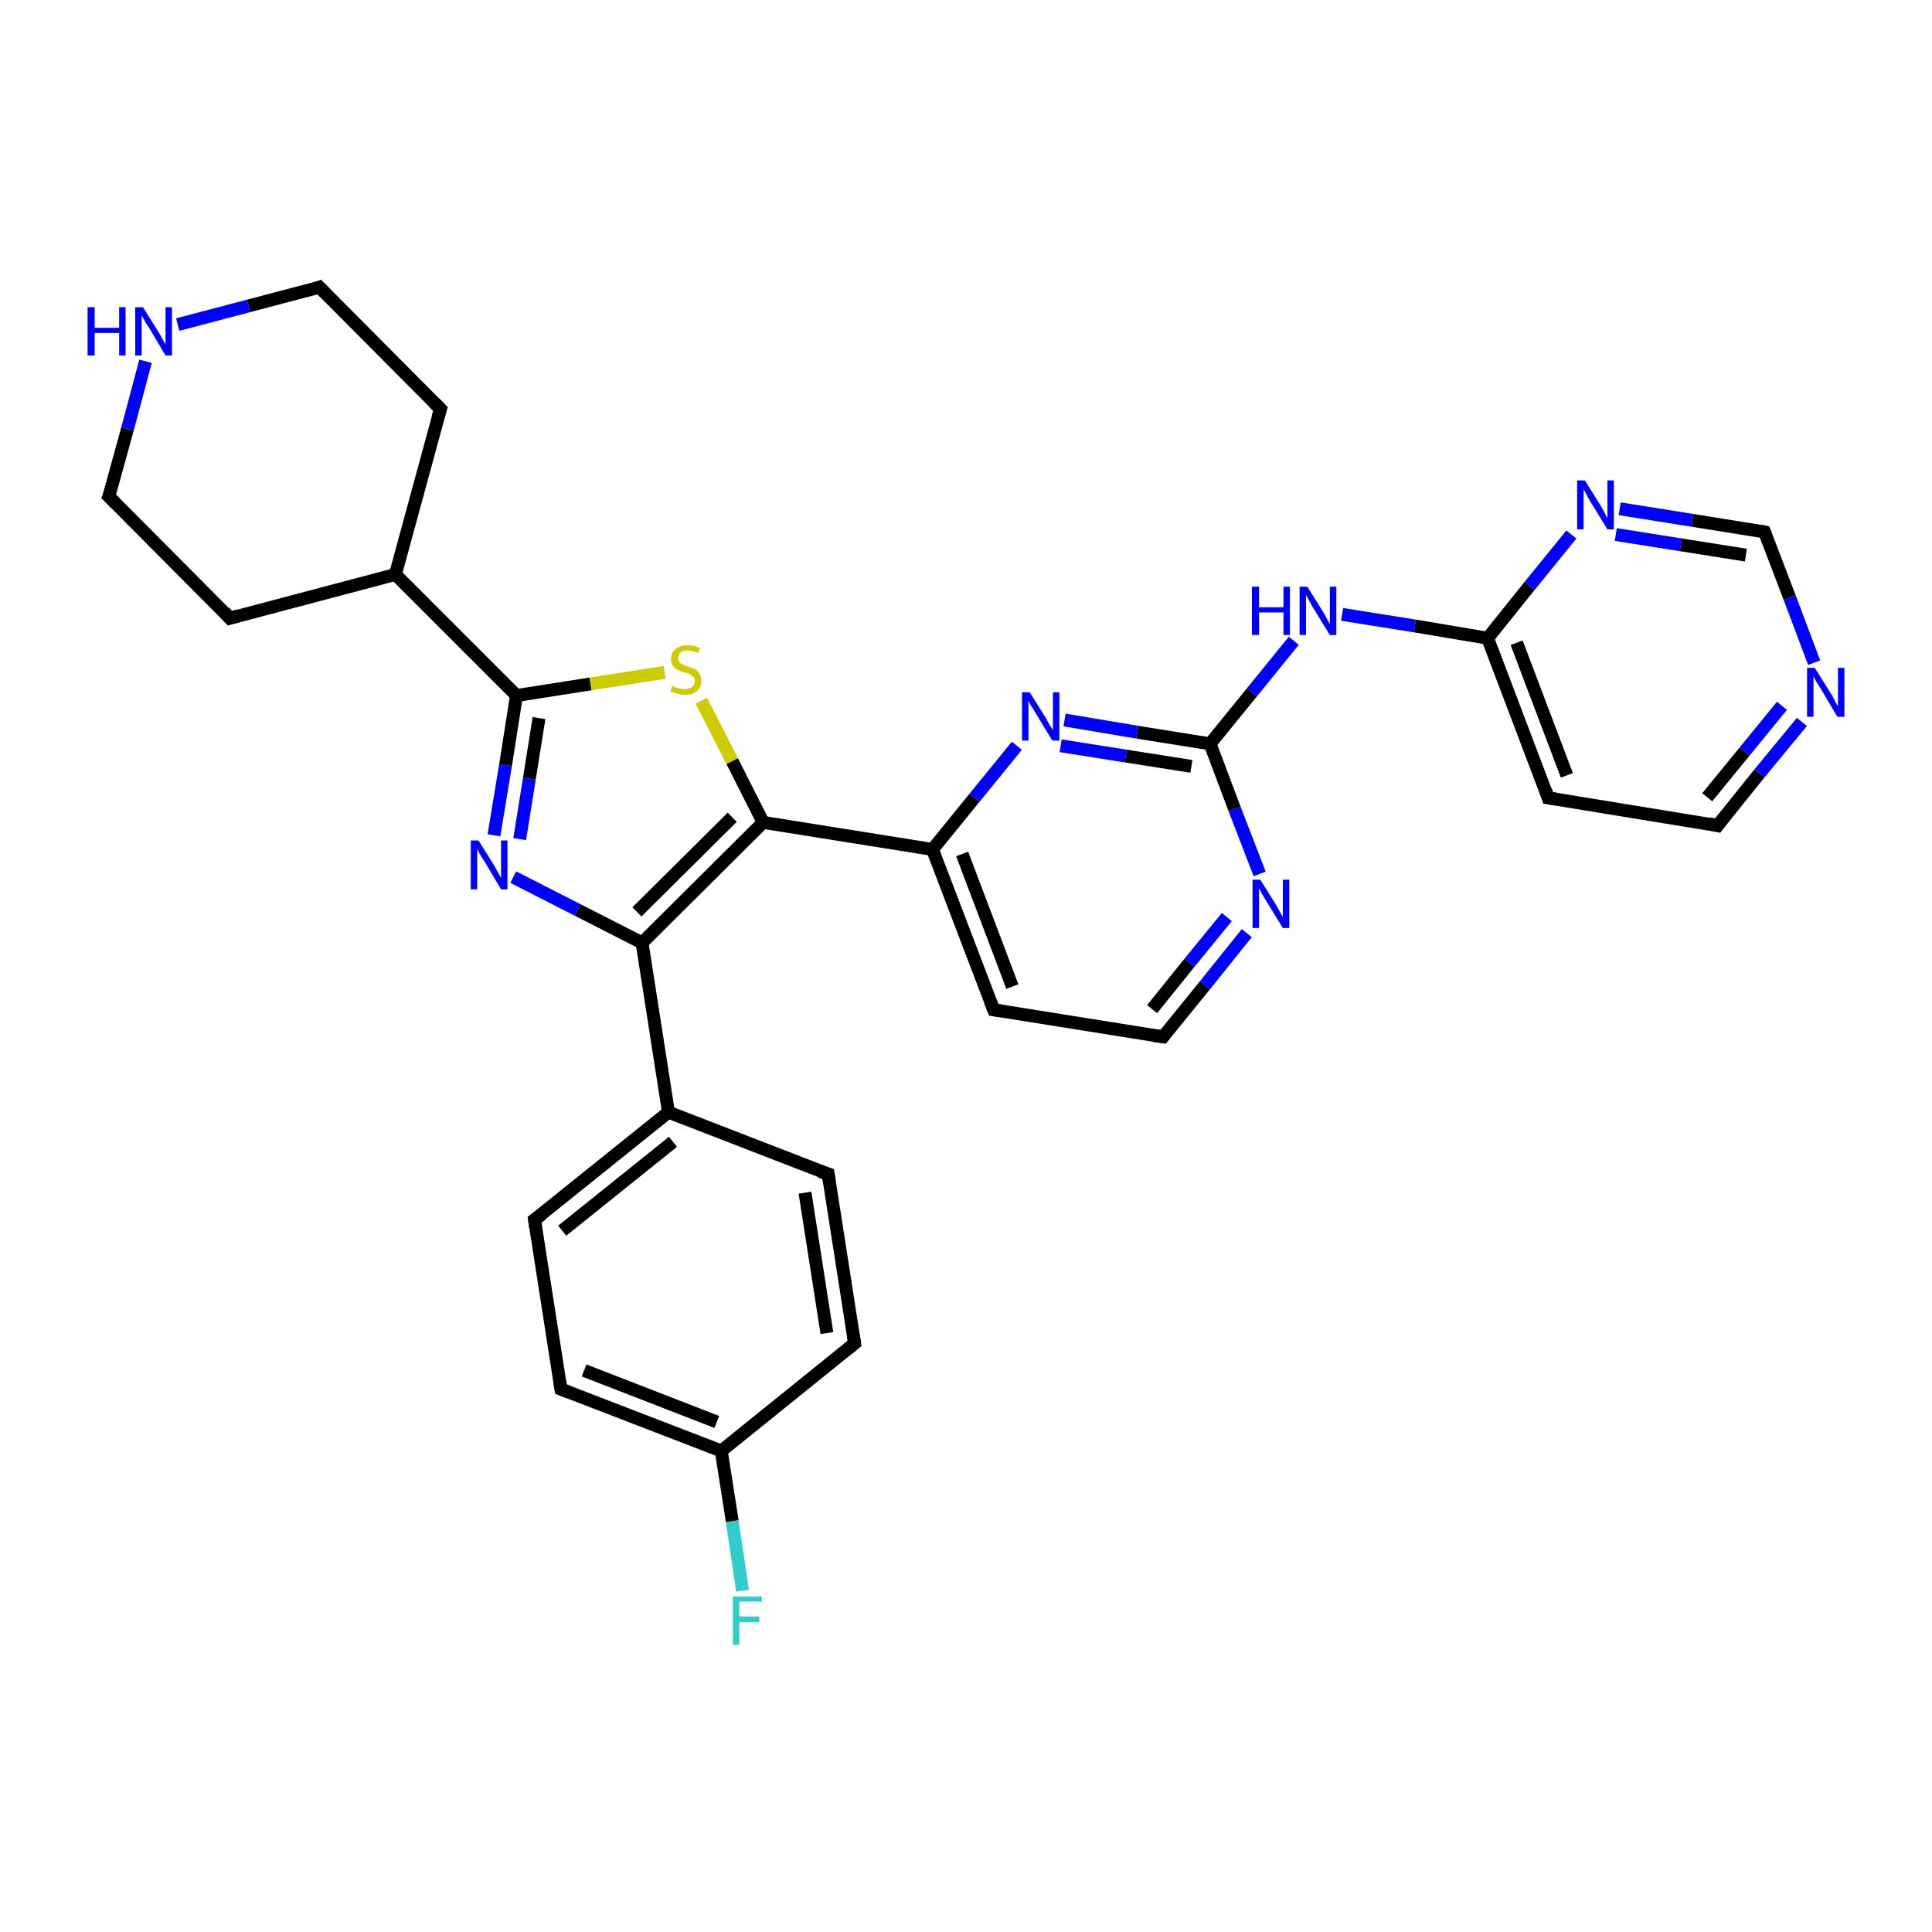 <?xml version='1.0' encoding='iso-8859-1'?>
<svg version='1.1' baseProfile='full'
              xmlns='http://www.w3.org/2000/svg'
                      xmlns:rdkit='http://www.rdkit.org/xml'
                      xmlns:xlink='http://www.w3.org/1999/xlink'
                  xml:space='preserve'
width='300px' height='300px' viewBox='0 0 300 300'>
<!-- END OF HEADER -->
<rect style='opacity:1.0;fill:#FFFFFF;stroke:none' width='300.0' height='300.0' x='0.0' y='0.0'> </rect>
<path class='bond-0 atom-0 atom-1' d='M 115.3,247.0 L 113.7,236.2' style='fill:none;fill-rule:evenodd;stroke:#33CCCC;stroke-width:2.0px;stroke-linecap:butt;stroke-linejoin:miter;stroke-opacity:1' />
<path class='bond-0 atom-0 atom-1' d='M 113.7,236.2 L 112.0,225.3' style='fill:none;fill-rule:evenodd;stroke:#000000;stroke-width:2.0px;stroke-linecap:butt;stroke-linejoin:miter;stroke-opacity:1' />
<path class='bond-1 atom-1 atom-2' d='M 112.0,225.3 L 87.1,215.7' style='fill:none;fill-rule:evenodd;stroke:#000000;stroke-width:2.0px;stroke-linecap:butt;stroke-linejoin:miter;stroke-opacity:1' />
<path class='bond-1 atom-1 atom-2' d='M 111.3,220.8 L 90.7,212.8' style='fill:none;fill-rule:evenodd;stroke:#000000;stroke-width:2.0px;stroke-linecap:butt;stroke-linejoin:miter;stroke-opacity:1' />
<path class='bond-2 atom-2 atom-3' d='M 87.1,215.7 L 83.0,189.4' style='fill:none;fill-rule:evenodd;stroke:#000000;stroke-width:2.0px;stroke-linecap:butt;stroke-linejoin:miter;stroke-opacity:1' />
<path class='bond-3 atom-3 atom-4' d='M 83.0,189.4 L 103.8,172.7' style='fill:none;fill-rule:evenodd;stroke:#000000;stroke-width:2.0px;stroke-linecap:butt;stroke-linejoin:miter;stroke-opacity:1' />
<path class='bond-3 atom-3 atom-4' d='M 87.3,191.1 L 104.5,177.3' style='fill:none;fill-rule:evenodd;stroke:#000000;stroke-width:2.0px;stroke-linecap:butt;stroke-linejoin:miter;stroke-opacity:1' />
<path class='bond-4 atom-4 atom-5' d='M 103.8,172.7 L 128.6,182.3' style='fill:none;fill-rule:evenodd;stroke:#000000;stroke-width:2.0px;stroke-linecap:butt;stroke-linejoin:miter;stroke-opacity:1' />
<path class='bond-5 atom-5 atom-6' d='M 128.6,182.3 L 132.7,208.6' style='fill:none;fill-rule:evenodd;stroke:#000000;stroke-width:2.0px;stroke-linecap:butt;stroke-linejoin:miter;stroke-opacity:1' />
<path class='bond-5 atom-5 atom-6' d='M 125.0,185.2 L 128.4,207.0' style='fill:none;fill-rule:evenodd;stroke:#000000;stroke-width:2.0px;stroke-linecap:butt;stroke-linejoin:miter;stroke-opacity:1' />
<path class='bond-6 atom-4 atom-7' d='M 103.8,172.7 L 99.7,146.4' style='fill:none;fill-rule:evenodd;stroke:#000000;stroke-width:2.0px;stroke-linecap:butt;stroke-linejoin:miter;stroke-opacity:1' />
<path class='bond-7 atom-7 atom-8' d='M 99.7,146.4 L 89.7,141.3' style='fill:none;fill-rule:evenodd;stroke:#000000;stroke-width:2.0px;stroke-linecap:butt;stroke-linejoin:miter;stroke-opacity:1' />
<path class='bond-7 atom-7 atom-8' d='M 89.7,141.3 L 79.7,136.2' style='fill:none;fill-rule:evenodd;stroke:#0000FF;stroke-width:2.0px;stroke-linecap:butt;stroke-linejoin:miter;stroke-opacity:1' />
<path class='bond-8 atom-8 atom-9' d='M 76.7,129.7 L 78.5,118.8' style='fill:none;fill-rule:evenodd;stroke:#0000FF;stroke-width:2.0px;stroke-linecap:butt;stroke-linejoin:miter;stroke-opacity:1' />
<path class='bond-8 atom-8 atom-9' d='M 78.5,118.8 L 80.2,108.0' style='fill:none;fill-rule:evenodd;stroke:#000000;stroke-width:2.0px;stroke-linecap:butt;stroke-linejoin:miter;stroke-opacity:1' />
<path class='bond-8 atom-8 atom-9' d='M 80.7,130.3 L 82.2,120.9' style='fill:none;fill-rule:evenodd;stroke:#0000FF;stroke-width:2.0px;stroke-linecap:butt;stroke-linejoin:miter;stroke-opacity:1' />
<path class='bond-8 atom-8 atom-9' d='M 82.2,120.9 L 83.7,111.5' style='fill:none;fill-rule:evenodd;stroke:#000000;stroke-width:2.0px;stroke-linecap:butt;stroke-linejoin:miter;stroke-opacity:1' />
<path class='bond-9 atom-9 atom-10' d='M 80.2,108.0 L 91.7,106.2' style='fill:none;fill-rule:evenodd;stroke:#000000;stroke-width:2.0px;stroke-linecap:butt;stroke-linejoin:miter;stroke-opacity:1' />
<path class='bond-9 atom-9 atom-10' d='M 91.7,106.2 L 103.2,104.4' style='fill:none;fill-rule:evenodd;stroke:#CCCC00;stroke-width:2.0px;stroke-linecap:butt;stroke-linejoin:miter;stroke-opacity:1' />
<path class='bond-10 atom-10 atom-11' d='M 108.9,108.8 L 113.7,118.2' style='fill:none;fill-rule:evenodd;stroke:#CCCC00;stroke-width:2.0px;stroke-linecap:butt;stroke-linejoin:miter;stroke-opacity:1' />
<path class='bond-10 atom-10 atom-11' d='M 113.7,118.2 L 118.5,127.7' style='fill:none;fill-rule:evenodd;stroke:#000000;stroke-width:2.0px;stroke-linecap:butt;stroke-linejoin:miter;stroke-opacity:1' />
<path class='bond-11 atom-11 atom-12' d='M 118.5,127.7 L 144.8,131.9' style='fill:none;fill-rule:evenodd;stroke:#000000;stroke-width:2.0px;stroke-linecap:butt;stroke-linejoin:miter;stroke-opacity:1' />
<path class='bond-12 atom-12 atom-13' d='M 144.8,131.9 L 154.3,156.8' style='fill:none;fill-rule:evenodd;stroke:#000000;stroke-width:2.0px;stroke-linecap:butt;stroke-linejoin:miter;stroke-opacity:1' />
<path class='bond-12 atom-12 atom-13' d='M 149.4,132.6 L 157.2,153.2' style='fill:none;fill-rule:evenodd;stroke:#000000;stroke-width:2.0px;stroke-linecap:butt;stroke-linejoin:miter;stroke-opacity:1' />
<path class='bond-13 atom-13 atom-14' d='M 154.3,156.8 L 180.6,161.0' style='fill:none;fill-rule:evenodd;stroke:#000000;stroke-width:2.0px;stroke-linecap:butt;stroke-linejoin:miter;stroke-opacity:1' />
<path class='bond-14 atom-14 atom-15' d='M 180.6,161.0 L 187.1,153.0' style='fill:none;fill-rule:evenodd;stroke:#000000;stroke-width:2.0px;stroke-linecap:butt;stroke-linejoin:miter;stroke-opacity:1' />
<path class='bond-14 atom-14 atom-15' d='M 187.1,153.0 L 193.6,144.9' style='fill:none;fill-rule:evenodd;stroke:#0000FF;stroke-width:2.0px;stroke-linecap:butt;stroke-linejoin:miter;stroke-opacity:1' />
<path class='bond-14 atom-14 atom-15' d='M 178.9,156.7 L 184.7,149.5' style='fill:none;fill-rule:evenodd;stroke:#000000;stroke-width:2.0px;stroke-linecap:butt;stroke-linejoin:miter;stroke-opacity:1' />
<path class='bond-14 atom-14 atom-15' d='M 184.7,149.5 L 190.5,142.4' style='fill:none;fill-rule:evenodd;stroke:#0000FF;stroke-width:2.0px;stroke-linecap:butt;stroke-linejoin:miter;stroke-opacity:1' />
<path class='bond-15 atom-15 atom-16' d='M 195.6,135.7 L 191.7,125.6' style='fill:none;fill-rule:evenodd;stroke:#0000FF;stroke-width:2.0px;stroke-linecap:butt;stroke-linejoin:miter;stroke-opacity:1' />
<path class='bond-15 atom-15 atom-16' d='M 191.7,125.6 L 187.9,115.5' style='fill:none;fill-rule:evenodd;stroke:#000000;stroke-width:2.0px;stroke-linecap:butt;stroke-linejoin:miter;stroke-opacity:1' />
<path class='bond-16 atom-16 atom-17' d='M 187.9,115.5 L 194.4,107.5' style='fill:none;fill-rule:evenodd;stroke:#000000;stroke-width:2.0px;stroke-linecap:butt;stroke-linejoin:miter;stroke-opacity:1' />
<path class='bond-16 atom-16 atom-17' d='M 194.4,107.5 L 200.9,99.5' style='fill:none;fill-rule:evenodd;stroke:#0000FF;stroke-width:2.0px;stroke-linecap:butt;stroke-linejoin:miter;stroke-opacity:1' />
<path class='bond-17 atom-17 atom-18' d='M 208.4,95.4 L 219.7,97.2' style='fill:none;fill-rule:evenodd;stroke:#0000FF;stroke-width:2.0px;stroke-linecap:butt;stroke-linejoin:miter;stroke-opacity:1' />
<path class='bond-17 atom-17 atom-18' d='M 219.7,97.2 L 231.0,99.1' style='fill:none;fill-rule:evenodd;stroke:#000000;stroke-width:2.0px;stroke-linecap:butt;stroke-linejoin:miter;stroke-opacity:1' />
<path class='bond-18 atom-18 atom-19' d='M 231.0,99.1 L 240.4,123.9' style='fill:none;fill-rule:evenodd;stroke:#000000;stroke-width:2.0px;stroke-linecap:butt;stroke-linejoin:miter;stroke-opacity:1' />
<path class='bond-18 atom-18 atom-19' d='M 235.5,99.8 L 243.3,120.4' style='fill:none;fill-rule:evenodd;stroke:#000000;stroke-width:2.0px;stroke-linecap:butt;stroke-linejoin:miter;stroke-opacity:1' />
<path class='bond-19 atom-19 atom-20' d='M 240.4,123.9 L 266.7,128.2' style='fill:none;fill-rule:evenodd;stroke:#000000;stroke-width:2.0px;stroke-linecap:butt;stroke-linejoin:miter;stroke-opacity:1' />
<path class='bond-20 atom-20 atom-21' d='M 266.7,128.2 L 273.2,120.1' style='fill:none;fill-rule:evenodd;stroke:#000000;stroke-width:2.0px;stroke-linecap:butt;stroke-linejoin:miter;stroke-opacity:1' />
<path class='bond-20 atom-20 atom-21' d='M 273.2,120.1 L 279.8,112.1' style='fill:none;fill-rule:evenodd;stroke:#0000FF;stroke-width:2.0px;stroke-linecap:butt;stroke-linejoin:miter;stroke-opacity:1' />
<path class='bond-20 atom-20 atom-21' d='M 265.1,123.8 L 270.9,116.7' style='fill:none;fill-rule:evenodd;stroke:#000000;stroke-width:2.0px;stroke-linecap:butt;stroke-linejoin:miter;stroke-opacity:1' />
<path class='bond-20 atom-20 atom-21' d='M 270.9,116.7 L 276.7,109.6' style='fill:none;fill-rule:evenodd;stroke:#0000FF;stroke-width:2.0px;stroke-linecap:butt;stroke-linejoin:miter;stroke-opacity:1' />
<path class='bond-21 atom-21 atom-22' d='M 281.7,102.9 L 277.9,92.8' style='fill:none;fill-rule:evenodd;stroke:#0000FF;stroke-width:2.0px;stroke-linecap:butt;stroke-linejoin:miter;stroke-opacity:1' />
<path class='bond-21 atom-21 atom-22' d='M 277.9,92.8 L 274.0,82.6' style='fill:none;fill-rule:evenodd;stroke:#000000;stroke-width:2.0px;stroke-linecap:butt;stroke-linejoin:miter;stroke-opacity:1' />
<path class='bond-22 atom-22 atom-23' d='M 274.0,82.6 L 262.8,80.8' style='fill:none;fill-rule:evenodd;stroke:#000000;stroke-width:2.0px;stroke-linecap:butt;stroke-linejoin:miter;stroke-opacity:1' />
<path class='bond-22 atom-22 atom-23' d='M 262.8,80.8 L 251.5,79.0' style='fill:none;fill-rule:evenodd;stroke:#0000FF;stroke-width:2.0px;stroke-linecap:butt;stroke-linejoin:miter;stroke-opacity:1' />
<path class='bond-22 atom-22 atom-23' d='M 271.1,86.2 L 261.0,84.6' style='fill:none;fill-rule:evenodd;stroke:#000000;stroke-width:2.0px;stroke-linecap:butt;stroke-linejoin:miter;stroke-opacity:1' />
<path class='bond-22 atom-22 atom-23' d='M 261.0,84.6 L 250.9,83.0' style='fill:none;fill-rule:evenodd;stroke:#0000FF;stroke-width:2.0px;stroke-linecap:butt;stroke-linejoin:miter;stroke-opacity:1' />
<path class='bond-23 atom-16 atom-24' d='M 187.9,115.5 L 176.6,113.7' style='fill:none;fill-rule:evenodd;stroke:#000000;stroke-width:2.0px;stroke-linecap:butt;stroke-linejoin:miter;stroke-opacity:1' />
<path class='bond-23 atom-16 atom-24' d='M 176.6,113.7 L 165.3,111.8' style='fill:none;fill-rule:evenodd;stroke:#0000FF;stroke-width:2.0px;stroke-linecap:butt;stroke-linejoin:miter;stroke-opacity:1' />
<path class='bond-23 atom-16 atom-24' d='M 185.0,119.0 L 174.8,117.4' style='fill:none;fill-rule:evenodd;stroke:#000000;stroke-width:2.0px;stroke-linecap:butt;stroke-linejoin:miter;stroke-opacity:1' />
<path class='bond-23 atom-16 atom-24' d='M 174.8,117.4 L 164.7,115.8' style='fill:none;fill-rule:evenodd;stroke:#0000FF;stroke-width:2.0px;stroke-linecap:butt;stroke-linejoin:miter;stroke-opacity:1' />
<path class='bond-24 atom-9 atom-25' d='M 80.2,108.0 L 61.4,89.2' style='fill:none;fill-rule:evenodd;stroke:#000000;stroke-width:2.0px;stroke-linecap:butt;stroke-linejoin:miter;stroke-opacity:1' />
<path class='bond-25 atom-25 atom-26' d='M 61.4,89.2 L 68.4,63.5' style='fill:none;fill-rule:evenodd;stroke:#000000;stroke-width:2.0px;stroke-linecap:butt;stroke-linejoin:miter;stroke-opacity:1' />
<path class='bond-26 atom-26 atom-27' d='M 68.4,63.5 L 49.6,44.6' style='fill:none;fill-rule:evenodd;stroke:#000000;stroke-width:2.0px;stroke-linecap:butt;stroke-linejoin:miter;stroke-opacity:1' />
<path class='bond-27 atom-27 atom-28' d='M 49.6,44.6 L 38.6,47.5' style='fill:none;fill-rule:evenodd;stroke:#000000;stroke-width:2.0px;stroke-linecap:butt;stroke-linejoin:miter;stroke-opacity:1' />
<path class='bond-27 atom-27 atom-28' d='M 38.6,47.5 L 27.6,50.4' style='fill:none;fill-rule:evenodd;stroke:#0000FF;stroke-width:2.0px;stroke-linecap:butt;stroke-linejoin:miter;stroke-opacity:1' />
<path class='bond-28 atom-28 atom-29' d='M 22.6,56.1 L 19.8,66.6' style='fill:none;fill-rule:evenodd;stroke:#0000FF;stroke-width:2.0px;stroke-linecap:butt;stroke-linejoin:miter;stroke-opacity:1' />
<path class='bond-28 atom-28 atom-29' d='M 19.8,66.6 L 16.9,77.1' style='fill:none;fill-rule:evenodd;stroke:#000000;stroke-width:2.0px;stroke-linecap:butt;stroke-linejoin:miter;stroke-opacity:1' />
<path class='bond-29 atom-29 atom-30' d='M 16.9,77.1 L 35.7,96.0' style='fill:none;fill-rule:evenodd;stroke:#000000;stroke-width:2.0px;stroke-linecap:butt;stroke-linejoin:miter;stroke-opacity:1' />
<path class='bond-30 atom-6 atom-1' d='M 132.7,208.6 L 112.0,225.3' style='fill:none;fill-rule:evenodd;stroke:#000000;stroke-width:2.0px;stroke-linecap:butt;stroke-linejoin:miter;stroke-opacity:1' />
<path class='bond-31 atom-11 atom-7' d='M 118.5,127.7 L 99.7,146.4' style='fill:none;fill-rule:evenodd;stroke:#000000;stroke-width:2.0px;stroke-linecap:butt;stroke-linejoin:miter;stroke-opacity:1' />
<path class='bond-31 atom-11 atom-7' d='M 113.7,126.9 L 98.9,141.6' style='fill:none;fill-rule:evenodd;stroke:#000000;stroke-width:2.0px;stroke-linecap:butt;stroke-linejoin:miter;stroke-opacity:1' />
<path class='bond-32 atom-24 atom-12' d='M 157.9,115.8 L 151.3,123.9' style='fill:none;fill-rule:evenodd;stroke:#0000FF;stroke-width:2.0px;stroke-linecap:butt;stroke-linejoin:miter;stroke-opacity:1' />
<path class='bond-32 atom-24 atom-12' d='M 151.3,123.9 L 144.8,131.9' style='fill:none;fill-rule:evenodd;stroke:#000000;stroke-width:2.0px;stroke-linecap:butt;stroke-linejoin:miter;stroke-opacity:1' />
<path class='bond-33 atom-30 atom-25' d='M 35.7,96.0 L 61.4,89.2' style='fill:none;fill-rule:evenodd;stroke:#000000;stroke-width:2.0px;stroke-linecap:butt;stroke-linejoin:miter;stroke-opacity:1' />
<path class='bond-34 atom-23 atom-18' d='M 244.0,83.0 L 237.5,91.0' style='fill:none;fill-rule:evenodd;stroke:#0000FF;stroke-width:2.0px;stroke-linecap:butt;stroke-linejoin:miter;stroke-opacity:1' />
<path class='bond-34 atom-23 atom-18' d='M 237.5,91.0 L 231.0,99.1' style='fill:none;fill-rule:evenodd;stroke:#000000;stroke-width:2.0px;stroke-linecap:butt;stroke-linejoin:miter;stroke-opacity:1' />
<path d='M 88.4,216.2 L 87.1,215.7 L 86.9,214.4' style='fill:none;stroke:#000000;stroke-width:2.0px;stroke-linecap:butt;stroke-linejoin:miter;stroke-opacity:1;' />
<path d='M 83.2,190.8 L 83.0,189.4 L 84.1,188.6' style='fill:none;stroke:#000000;stroke-width:2.0px;stroke-linecap:butt;stroke-linejoin:miter;stroke-opacity:1;' />
<path d='M 127.3,181.9 L 128.6,182.3 L 128.8,183.6' style='fill:none;stroke:#000000;stroke-width:2.0px;stroke-linecap:butt;stroke-linejoin:miter;stroke-opacity:1;' />
<path d='M 132.5,207.3 L 132.7,208.6 L 131.6,209.5' style='fill:none;stroke:#000000;stroke-width:2.0px;stroke-linecap:butt;stroke-linejoin:miter;stroke-opacity:1;' />
<path d='M 153.8,155.5 L 154.3,156.8 L 155.6,157.0' style='fill:none;stroke:#000000;stroke-width:2.0px;stroke-linecap:butt;stroke-linejoin:miter;stroke-opacity:1;' />
<path d='M 179.2,160.8 L 180.6,161.0 L 180.9,160.6' style='fill:none;stroke:#000000;stroke-width:2.0px;stroke-linecap:butt;stroke-linejoin:miter;stroke-opacity:1;' />
<path d='M 240.0,122.7 L 240.4,123.9 L 241.7,124.1' style='fill:none;stroke:#000000;stroke-width:2.0px;stroke-linecap:butt;stroke-linejoin:miter;stroke-opacity:1;' />
<path d='M 265.4,127.9 L 266.7,128.2 L 267.0,127.8' style='fill:none;stroke:#000000;stroke-width:2.0px;stroke-linecap:butt;stroke-linejoin:miter;stroke-opacity:1;' />
<path d='M 274.2,83.1 L 274.0,82.6 L 273.5,82.5' style='fill:none;stroke:#000000;stroke-width:2.0px;stroke-linecap:butt;stroke-linejoin:miter;stroke-opacity:1;' />
<path d='M 68.0,64.8 L 68.4,63.5 L 67.4,62.5' style='fill:none;stroke:#000000;stroke-width:2.0px;stroke-linecap:butt;stroke-linejoin:miter;stroke-opacity:1;' />
<path d='M 50.5,45.5 L 49.6,44.6 L 49.1,44.8' style='fill:none;stroke:#000000;stroke-width:2.0px;stroke-linecap:butt;stroke-linejoin:miter;stroke-opacity:1;' />
<path d='M 17.1,76.6 L 16.9,77.1 L 17.9,78.1' style='fill:none;stroke:#000000;stroke-width:2.0px;stroke-linecap:butt;stroke-linejoin:miter;stroke-opacity:1;' />
<path d='M 34.8,95.0 L 35.7,96.0 L 37.0,95.6' style='fill:none;stroke:#000000;stroke-width:2.0px;stroke-linecap:butt;stroke-linejoin:miter;stroke-opacity:1;' />
<path class='atom-0' d='M 113.8 247.9
L 118.3 247.9
L 118.3 248.7
L 114.8 248.7
L 114.8 251.0
L 117.9 251.0
L 117.9 251.9
L 114.8 251.9
L 114.8 255.4
L 113.8 255.4
L 113.8 247.9
' fill='#33CCCC'/>
<path class='atom-8' d='M 74.3 130.5
L 76.8 134.5
Q 77.0 134.9, 77.4 135.6
Q 77.8 136.3, 77.8 136.4
L 77.8 130.5
L 78.8 130.5
L 78.8 138.1
L 77.8 138.1
L 75.2 133.7
Q 74.8 133.2, 74.5 132.6
Q 74.2 132.0, 74.1 131.8
L 74.1 138.1
L 73.1 138.1
L 73.1 130.5
L 74.3 130.5
' fill='#0000FF'/>
<path class='atom-10' d='M 104.4 106.5
Q 104.5 106.5, 104.8 106.7
Q 105.2 106.8, 105.5 106.9
Q 105.9 107.0, 106.3 107.0
Q 107.0 107.0, 107.4 106.7
Q 107.9 106.3, 107.9 105.7
Q 107.9 105.3, 107.6 105.1
Q 107.4 104.8, 107.1 104.7
Q 106.8 104.5, 106.3 104.4
Q 105.6 104.2, 105.2 104.0
Q 104.8 103.8, 104.5 103.4
Q 104.2 103.0, 104.2 102.3
Q 104.2 101.3, 104.9 100.8
Q 105.5 100.2, 106.8 100.2
Q 107.7 100.2, 108.7 100.6
L 108.4 101.4
Q 107.5 101.0, 106.8 101.0
Q 106.1 101.0, 105.7 101.3
Q 105.3 101.6, 105.3 102.2
Q 105.3 102.6, 105.5 102.8
Q 105.7 103.1, 106.0 103.2
Q 106.3 103.3, 106.8 103.5
Q 107.5 103.7, 107.9 103.9
Q 108.3 104.1, 108.6 104.6
Q 108.9 105.0, 108.9 105.7
Q 108.9 106.8, 108.2 107.3
Q 107.5 107.9, 106.4 107.9
Q 105.7 107.9, 105.2 107.7
Q 104.7 107.6, 104.1 107.4
L 104.4 106.5
' fill='#CCCC00'/>
<path class='atom-15' d='M 195.7 136.6
L 198.2 140.6
Q 198.4 141.0, 198.8 141.7
Q 199.2 142.4, 199.2 142.4
L 199.2 136.6
L 200.2 136.6
L 200.2 144.1
L 199.2 144.1
L 196.5 139.7
Q 196.2 139.2, 195.9 138.7
Q 195.6 138.1, 195.5 137.9
L 195.5 144.1
L 194.5 144.1
L 194.5 136.6
L 195.7 136.6
' fill='#0000FF'/>
<path class='atom-17' d='M 194.4 91.1
L 195.5 91.1
L 195.5 94.3
L 199.3 94.3
L 199.3 91.1
L 200.3 91.1
L 200.3 98.6
L 199.3 98.6
L 199.3 95.1
L 195.5 95.1
L 195.5 98.6
L 194.4 98.6
L 194.4 91.1
' fill='#0000FF'/>
<path class='atom-17' d='M 203.0 91.1
L 205.5 95.1
Q 205.7 95.4, 206.1 96.2
Q 206.5 96.9, 206.5 96.9
L 206.5 91.1
L 207.5 91.1
L 207.5 98.6
L 206.5 98.6
L 203.8 94.2
Q 203.5 93.7, 203.2 93.1
Q 202.9 92.6, 202.8 92.4
L 202.8 98.6
L 201.8 98.6
L 201.8 91.1
L 203.0 91.1
' fill='#0000FF'/>
<path class='atom-21' d='M 281.8 103.7
L 284.3 107.7
Q 284.6 108.1, 284.9 108.8
Q 285.3 109.6, 285.4 109.6
L 285.4 103.7
L 286.4 103.7
L 286.4 111.3
L 285.3 111.3
L 282.7 106.9
Q 282.4 106.4, 282.0 105.8
Q 281.7 105.2, 281.6 105.0
L 281.6 111.3
L 280.6 111.3
L 280.6 103.7
L 281.8 103.7
' fill='#0000FF'/>
<path class='atom-23' d='M 246.1 74.6
L 248.6 78.6
Q 248.8 79.0, 249.2 79.7
Q 249.6 80.5, 249.6 80.5
L 249.6 74.6
L 250.6 74.6
L 250.6 82.2
L 249.6 82.2
L 246.9 77.8
Q 246.6 77.3, 246.3 76.7
Q 246.0 76.1, 245.9 76.0
L 245.9 82.2
L 244.9 82.2
L 244.9 74.6
L 246.1 74.6
' fill='#0000FF'/>
<path class='atom-24' d='M 159.9 107.5
L 162.4 111.5
Q 162.6 111.9, 163.0 112.6
Q 163.4 113.3, 163.5 113.3
L 163.5 107.5
L 164.5 107.5
L 164.5 115.0
L 163.4 115.0
L 160.8 110.7
Q 160.5 110.1, 160.1 109.6
Q 159.8 109.0, 159.7 108.8
L 159.7 115.0
L 158.7 115.0
L 158.7 107.5
L 159.9 107.5
' fill='#0000FF'/>
<path class='atom-28' d='M 13.6 47.7
L 14.7 47.7
L 14.7 50.9
L 18.5 50.9
L 18.5 47.7
L 19.5 47.7
L 19.5 55.2
L 18.5 55.2
L 18.5 51.7
L 14.7 51.7
L 14.7 55.2
L 13.6 55.2
L 13.6 47.7
' fill='#0000FF'/>
<path class='atom-28' d='M 22.2 47.7
L 24.7 51.7
Q 24.9 52.0, 25.3 52.8
Q 25.7 53.5, 25.7 53.5
L 25.7 47.7
L 26.7 47.7
L 26.7 55.2
L 25.7 55.2
L 23.1 50.8
Q 22.7 50.3, 22.4 49.7
Q 22.1 49.2, 22.0 49.0
L 22.0 55.2
L 21.0 55.2
L 21.0 47.7
L 22.2 47.7
' fill='#0000FF'/>
</svg>
